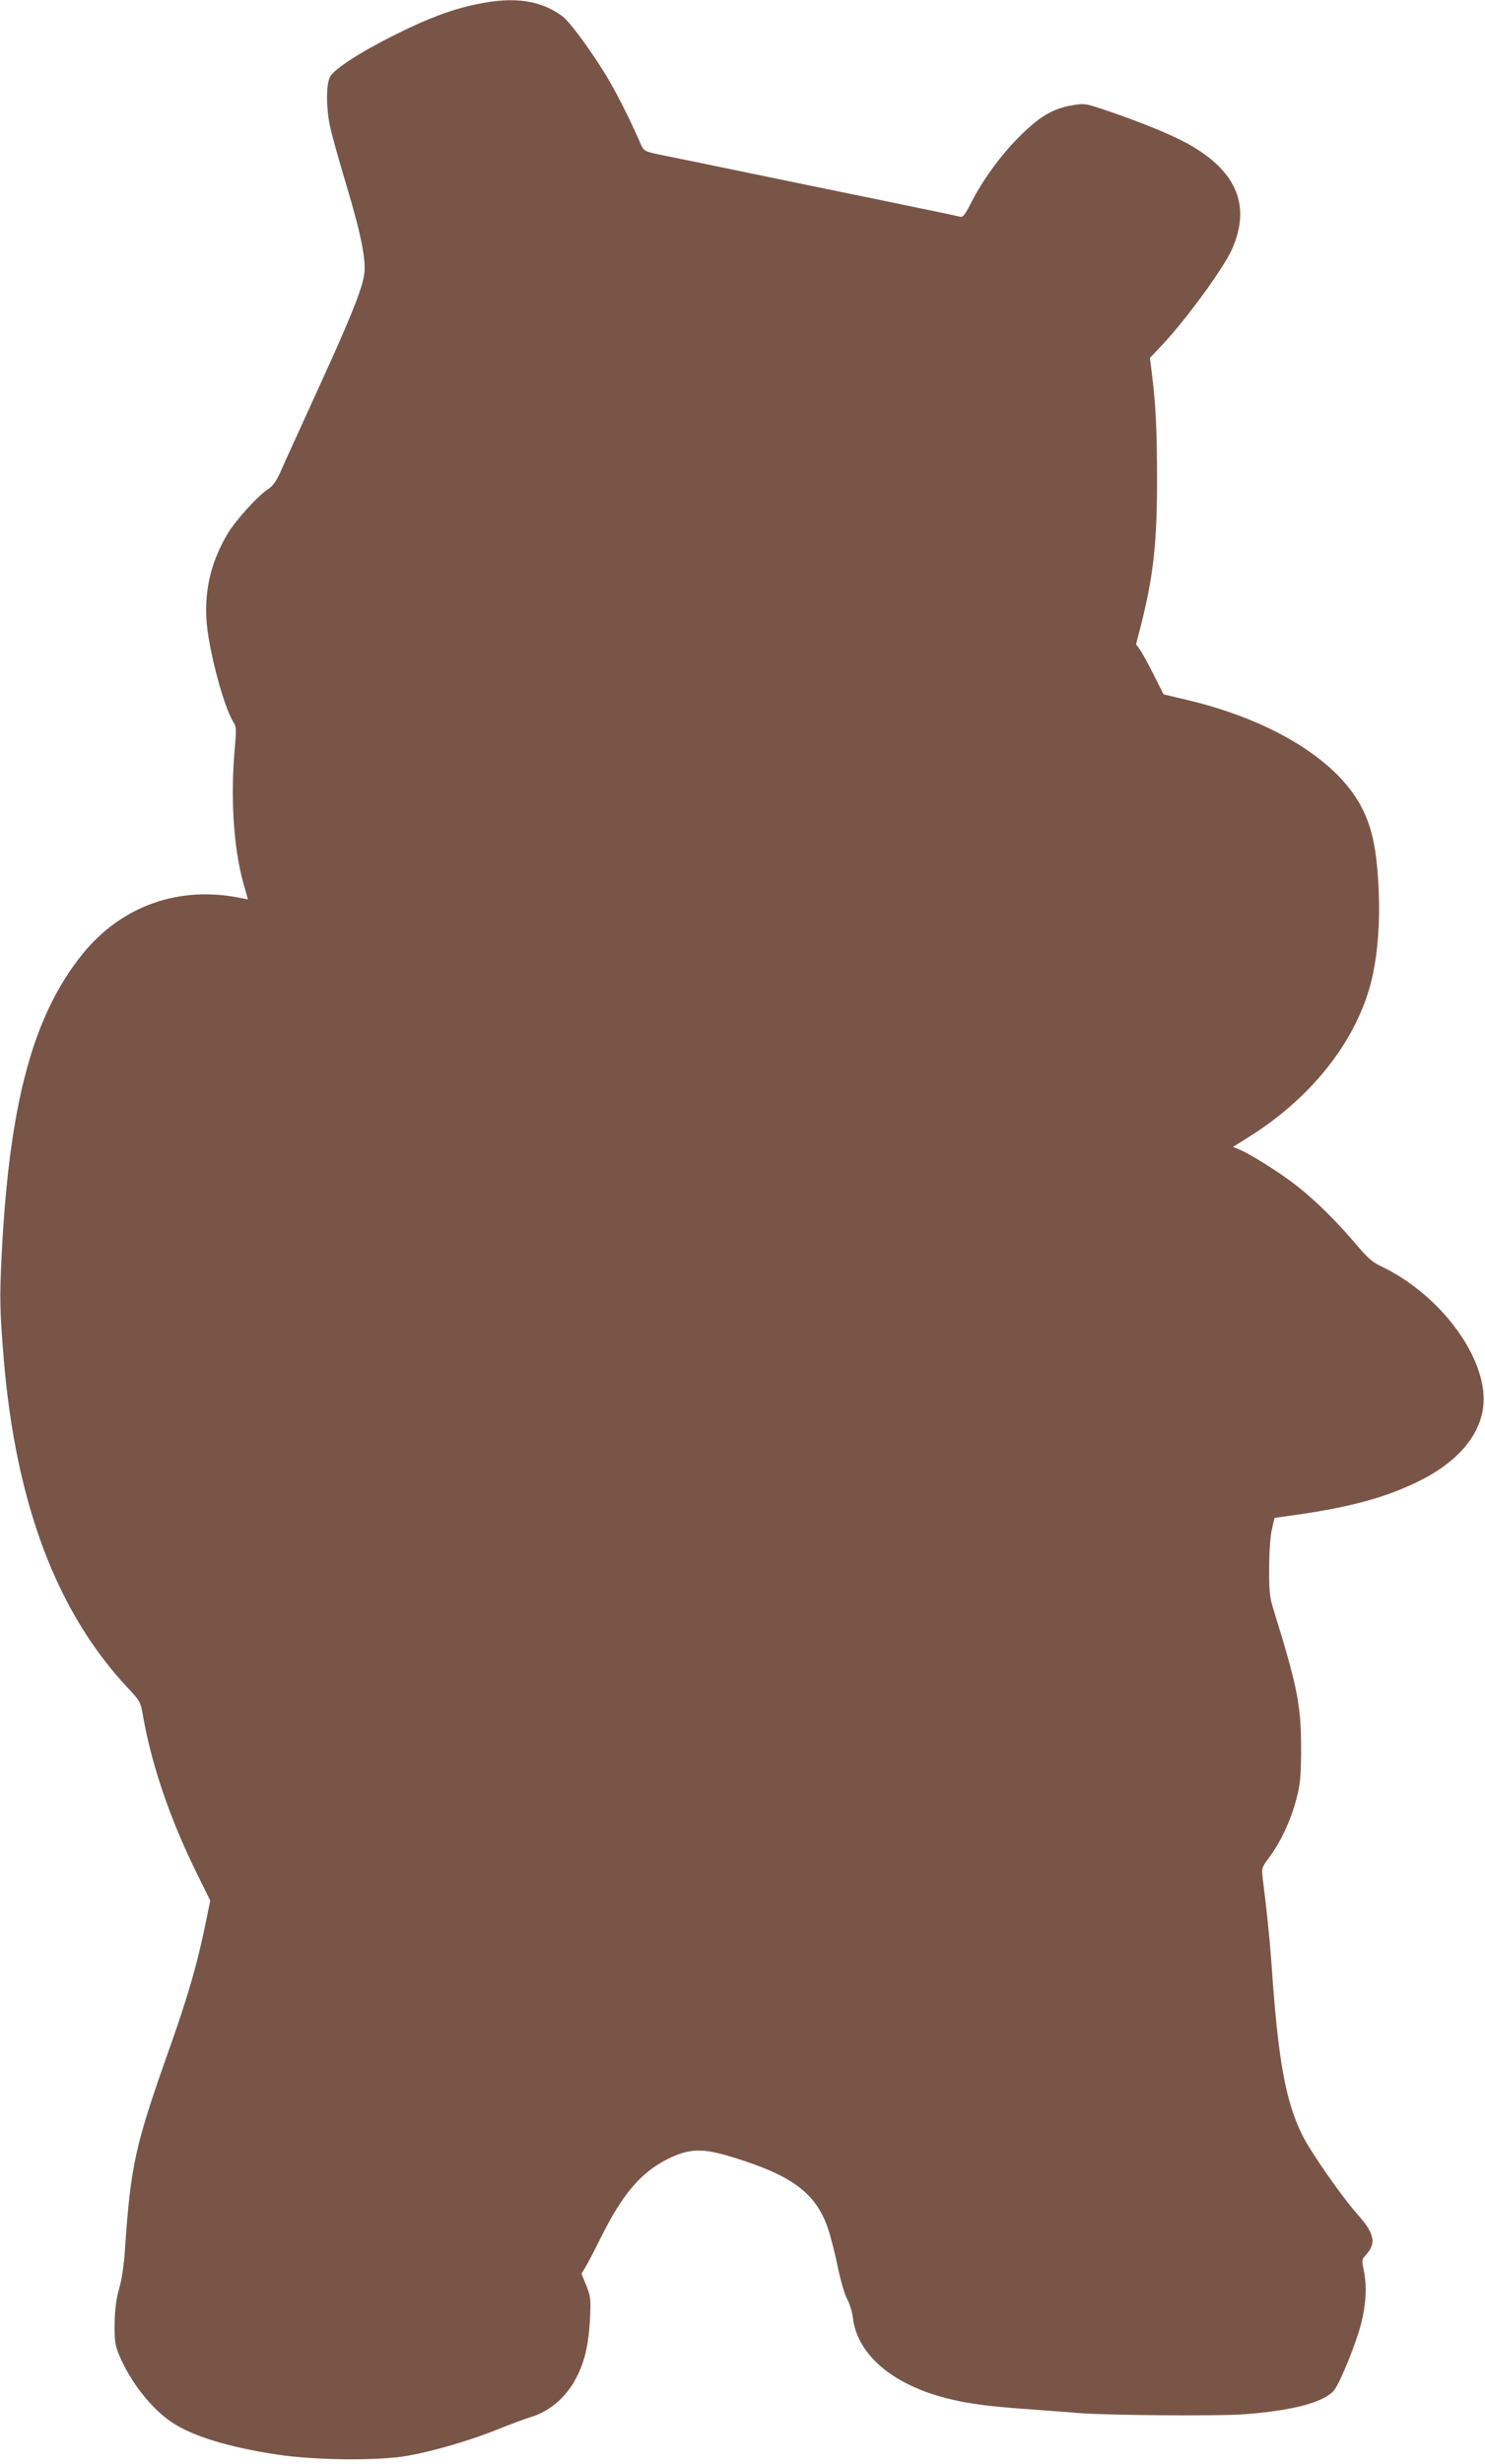 <?xml version="1.0" standalone="no"?>
<!DOCTYPE svg PUBLIC "-//W3C//DTD SVG 20010904//EN"
 "http://www.w3.org/TR/2001/REC-SVG-20010904/DTD/svg10.dtd">
<svg version="1.0" xmlns="http://www.w3.org/2000/svg"
 width="772pt" height="1280pt" viewBox="0 0 772 1280"
 preserveAspectRatio="xMidYMid meet">
<g transform="translate(0,1280) scale(0.1,-0.1)"
fill="#795548" stroke="none">
<path d="M2483 12779 c-132 -27 -248 -70 -418 -154 -186 -92 -328 -183 -349
-224 -21 -39 -21 -158 -1 -254 8 -40 46 -177 84 -303 83 -276 108 -409 92
-484 -19 -89 -79 -235 -246 -600 -89 -195 -175 -383 -190 -418 -19 -42 -38
-68 -60 -82 -50 -31 -166 -158 -209 -228 -85 -141 -122 -286 -113 -447 8 -149
90 -460 142 -539 13 -19 14 -39 7 -117 -25 -263 -9 -526 42 -713 l25 -88 -32
6 c-323 68 -624 -38 -828 -290 -257 -318 -380 -772 -420 -1555 -12 -234 -10
-295 10 -544 63 -757 276 -1321 648 -1716 61 -65 64 -70 77 -146 45 -253 138
-526 273 -802 l76 -154 -28 -136 c-40 -195 -92 -374 -185 -635 -178 -502 -200
-601 -230 -1036 -5 -83 -17 -164 -31 -210 -15 -54 -22 -105 -23 -180 -1 -93 2
-112 25 -168 59 -138 167 -275 272 -345 108 -72 296 -130 549 -168 196 -30
535 -33 683 -5 137 25 316 78 460 135 66 27 147 57 180 67 102 32 188 111 239
218 39 82 56 163 63 286 5 107 4 120 -19 177 l-25 62 20 33 c11 18 47 87 80
153 113 228 209 340 349 410 112 55 179 57 333 10 312 -95 435 -186 499 -370
13 -38 36 -128 51 -200 15 -72 37 -148 50 -170 12 -22 26 -66 29 -97 22 -177
182 -325 436 -402 124 -37 239 -55 475 -71 115 -9 233 -17 260 -20 149 -12
733 -17 870 -6 257 20 418 65 464 129 33 47 112 243 137 341 26 102 31 199 13
281 -10 47 -9 54 9 73 60 64 49 114 -45 219 -76 85 -237 316 -281 403 -89 178
-128 392 -162 895 -10 136 -24 272 -46 446 -6 49 -4 54 34 105 59 79 111 190
140 298 22 84 25 116 26 261 0 234 -18 324 -147 740 -16 53 -20 91 -19 205 0
80 6 166 14 200 l14 60 114 16 c286 41 466 91 637 175 192 95 308 225 332 373
39 244 -209 592 -533 745 -41 19 -71 46 -127 113 -99 117 -212 229 -314 308
-82 64 -235 160 -295 185 l-30 12 70 44 c313 193 540 465 633 760 52 165 69
396 47 642 -11 127 -33 218 -72 299 -118 253 -466 471 -921 578 l-118 28 -51
101 c-28 56 -60 114 -71 130 l-21 29 22 86 c67 261 87 433 87 761 0 257 -6
391 -26 553 l-11 88 64 67 c124 132 320 400 363 498 97 220 28 397 -212 537
-84 50 -257 121 -441 183 -109 37 -114 38 -178 27 -102 -18 -167 -56 -275
-163 -98 -98 -192 -227 -255 -352 -27 -53 -39 -68 -52 -64 -9 3 -183 39 -387
81 -203 42 -523 107 -710 146 -187 39 -387 80 -443 91 -102 21 -104 22 -120
57 -60 139 -139 293 -192 377 -82 131 -181 264 -217 290 -112 83 -251 103
-440 63z"/>
</g>
</svg>
